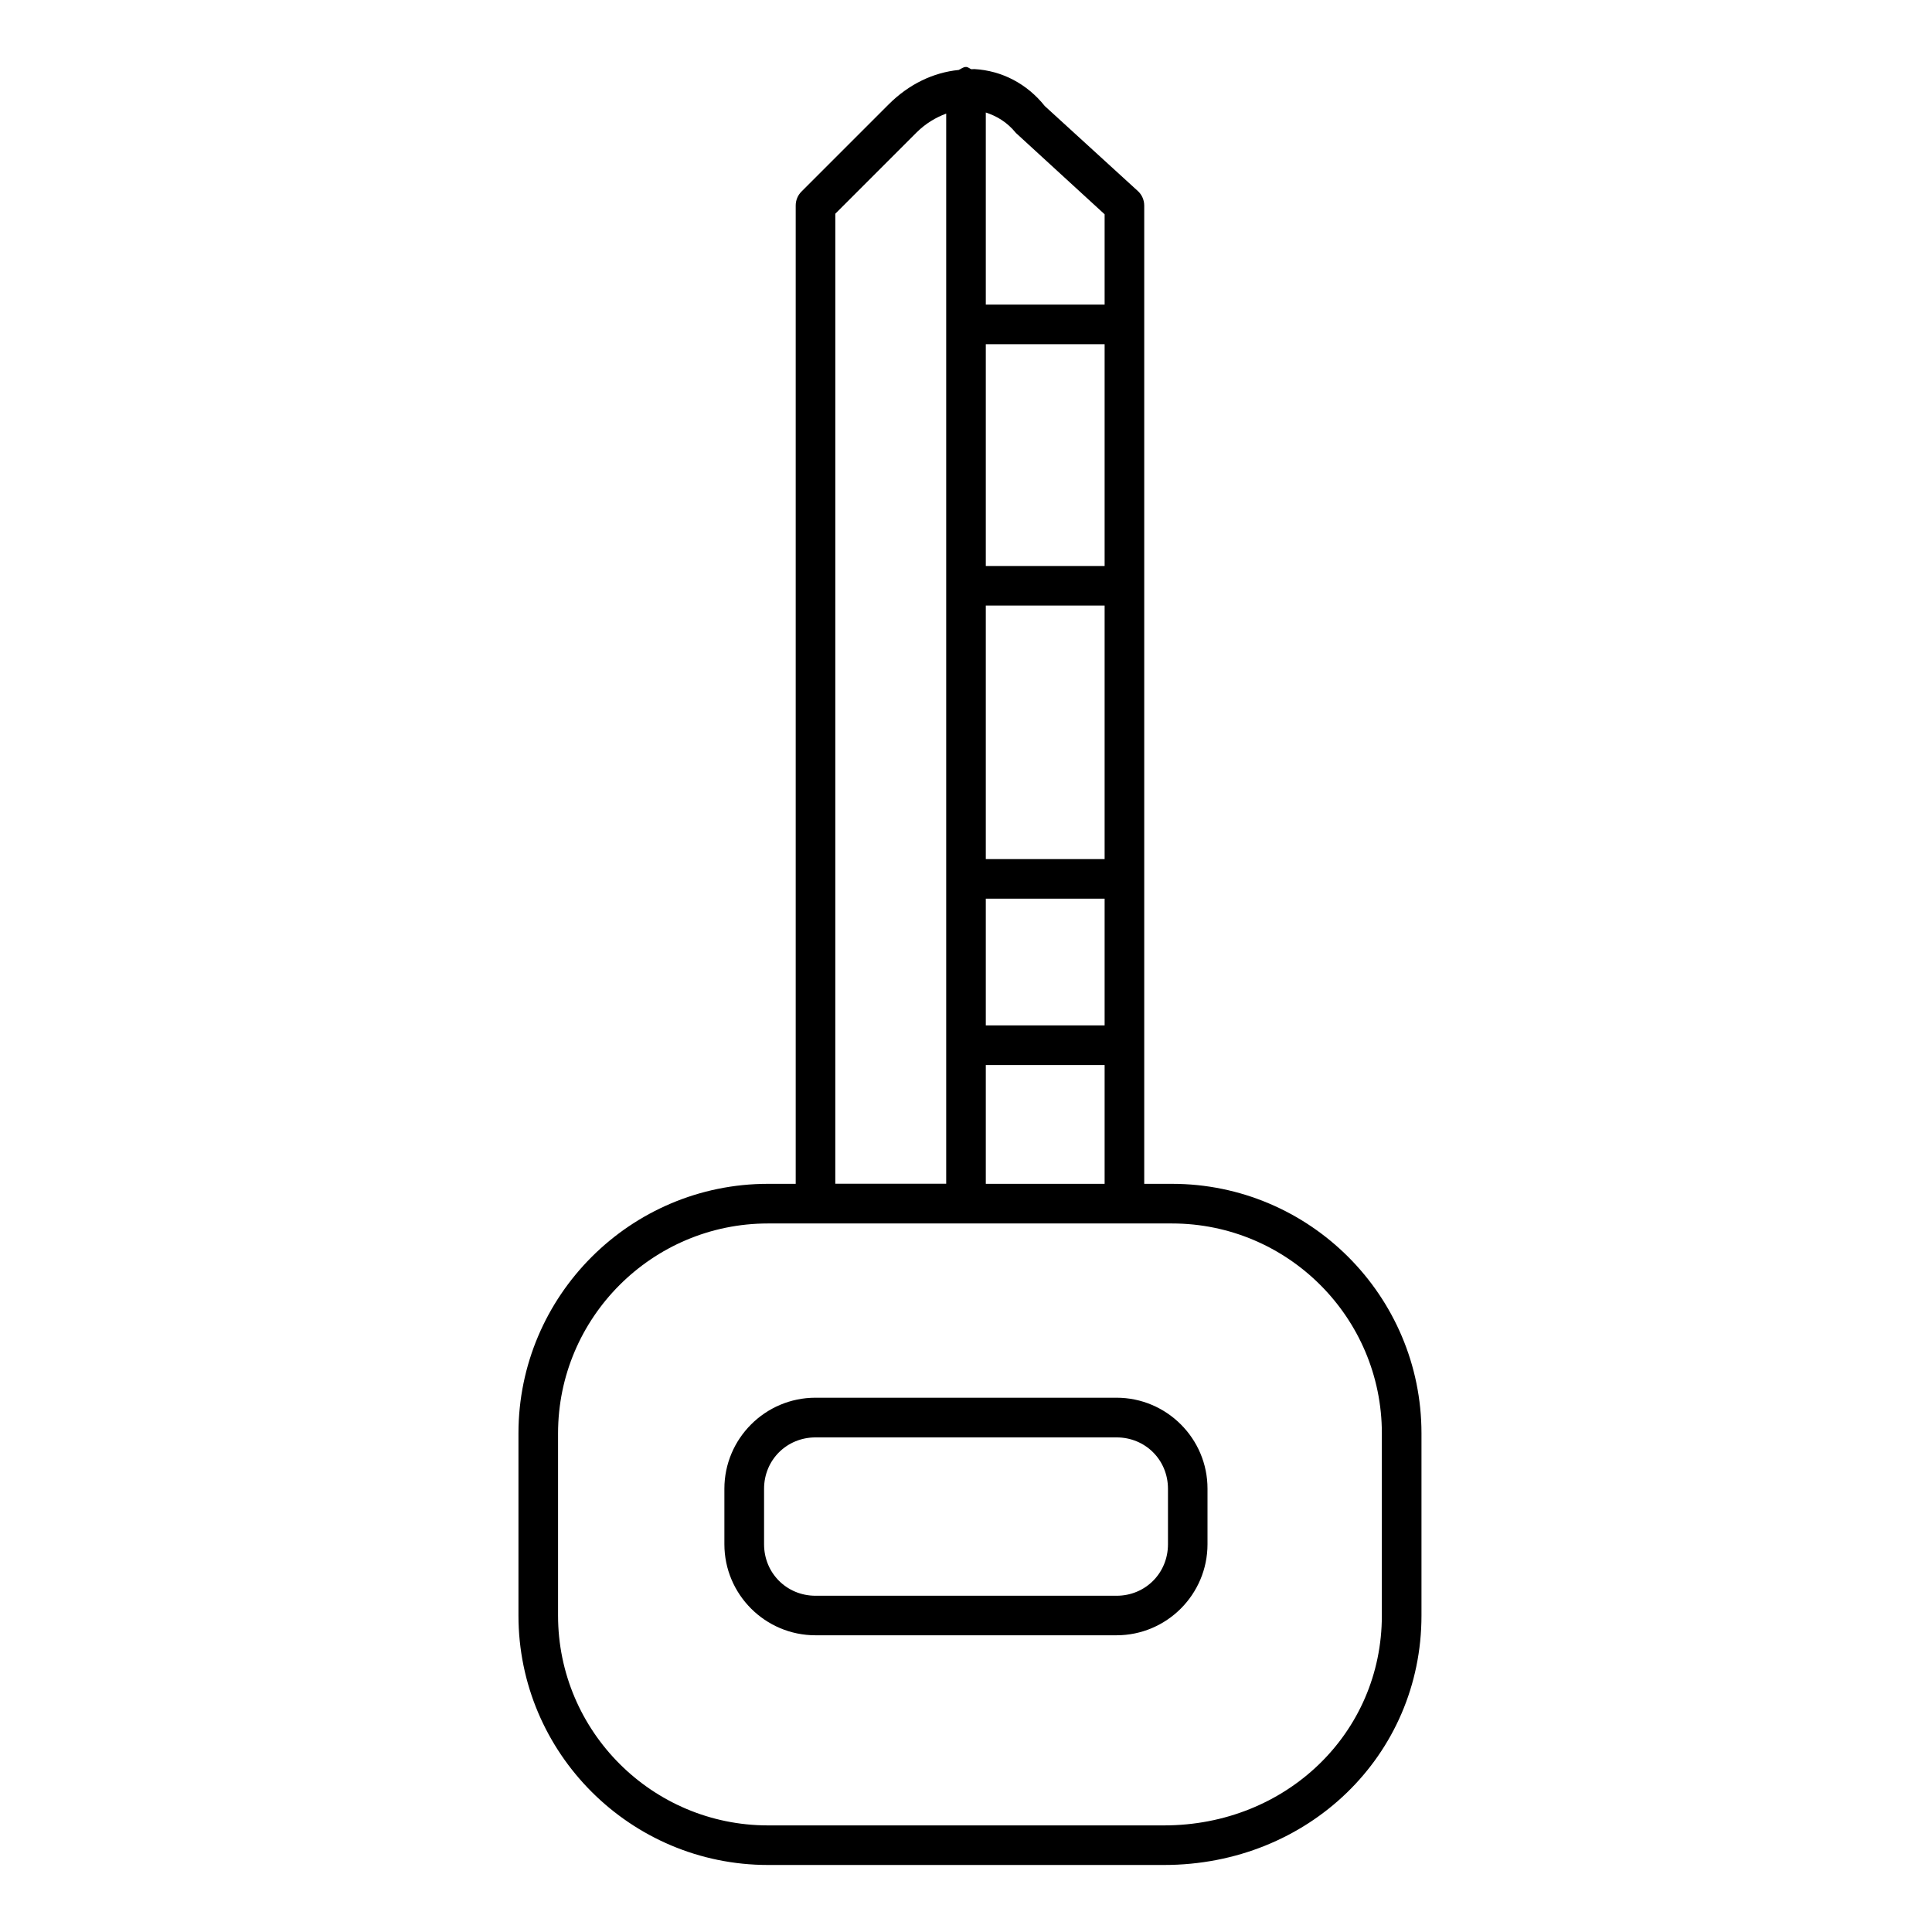 <?xml version="1.0" encoding="UTF-8"?>
<!-- Uploaded to: SVG Repo, www.svgrepo.com, Generator: SVG Repo Mixer Tools -->
<svg fill="#000000" width="800px" height="800px" version="1.1" viewBox="144 144 512 512" xmlns="http://www.w3.org/2000/svg">
 <g>
  <path d="m454.58 457.73h-7.348v-259.25c0-1.469-0.609-2.875-1.699-3.863l-24.645-22.504c-4.723-5.918-11.355-9.383-18.66-9.805-0.25-0.02-0.504 0.043-0.777 0.043-0.508-0.168-0.883-0.609-1.449-0.609-0.754 0-1.281 0.504-1.93 0.797-6.719 0.672-13.184 3.738-18.578 9.133l-23.09 23.09c-0.992 0.988-1.535 2.309-1.535 3.719v259.25l-7.348-0.004c-36.465 0-66.125 29.66-66.125 66.125v48.281c0 36.441 29.66 66.105 66.125 66.105h104.96c38.246 0 68.223-29.055 68.223-66.105v-48.281c0-36.465-29.66-66.125-66.125-66.125zm-49.332 0v-31.488h31.488v31.488zm31.488-86.066h-31.488v-67.176h31.488zm-31.488 10.496h31.488v33.586h-31.488zm31.488-88.168h-31.488v-58.777h31.488zm0-93.203v23.93h-31.488v-50.906c2.856 0.945 5.582 2.477 7.996 5.438zm-71.371-0.148 21.559-21.559c2.394-2.371 5.059-3.945 7.828-4.977v283.6h-29.391zm144.84 371.5c0 31.172-25.359 55.609-57.727 55.609h-104.96c-30.668 0-55.629-24.938-55.629-55.609v-48.281c0-30.691 24.961-55.629 55.629-55.629h107.06c30.691 0 55.629 24.938 55.629 55.629z"/>
  <path d="m439.88 514.41h-79.77c-13.309 0-24.141 10.832-24.141 24.121v14.695c0 13.328 10.832 24.141 24.141 24.141h79.77c13.309 0 24.121-10.832 24.121-24.141v-14.695c0.02-13.289-10.812-24.121-24.121-24.121zm13.645 38.836c0 7.641-5.984 13.645-13.625 13.645h-79.77c-7.641 0-13.645-6.004-13.645-13.645v-14.695c0-7.641 6.004-13.625 13.645-13.625h79.77c7.641 0 13.625 5.984 13.625 13.625z"/>
 </g>
</svg>